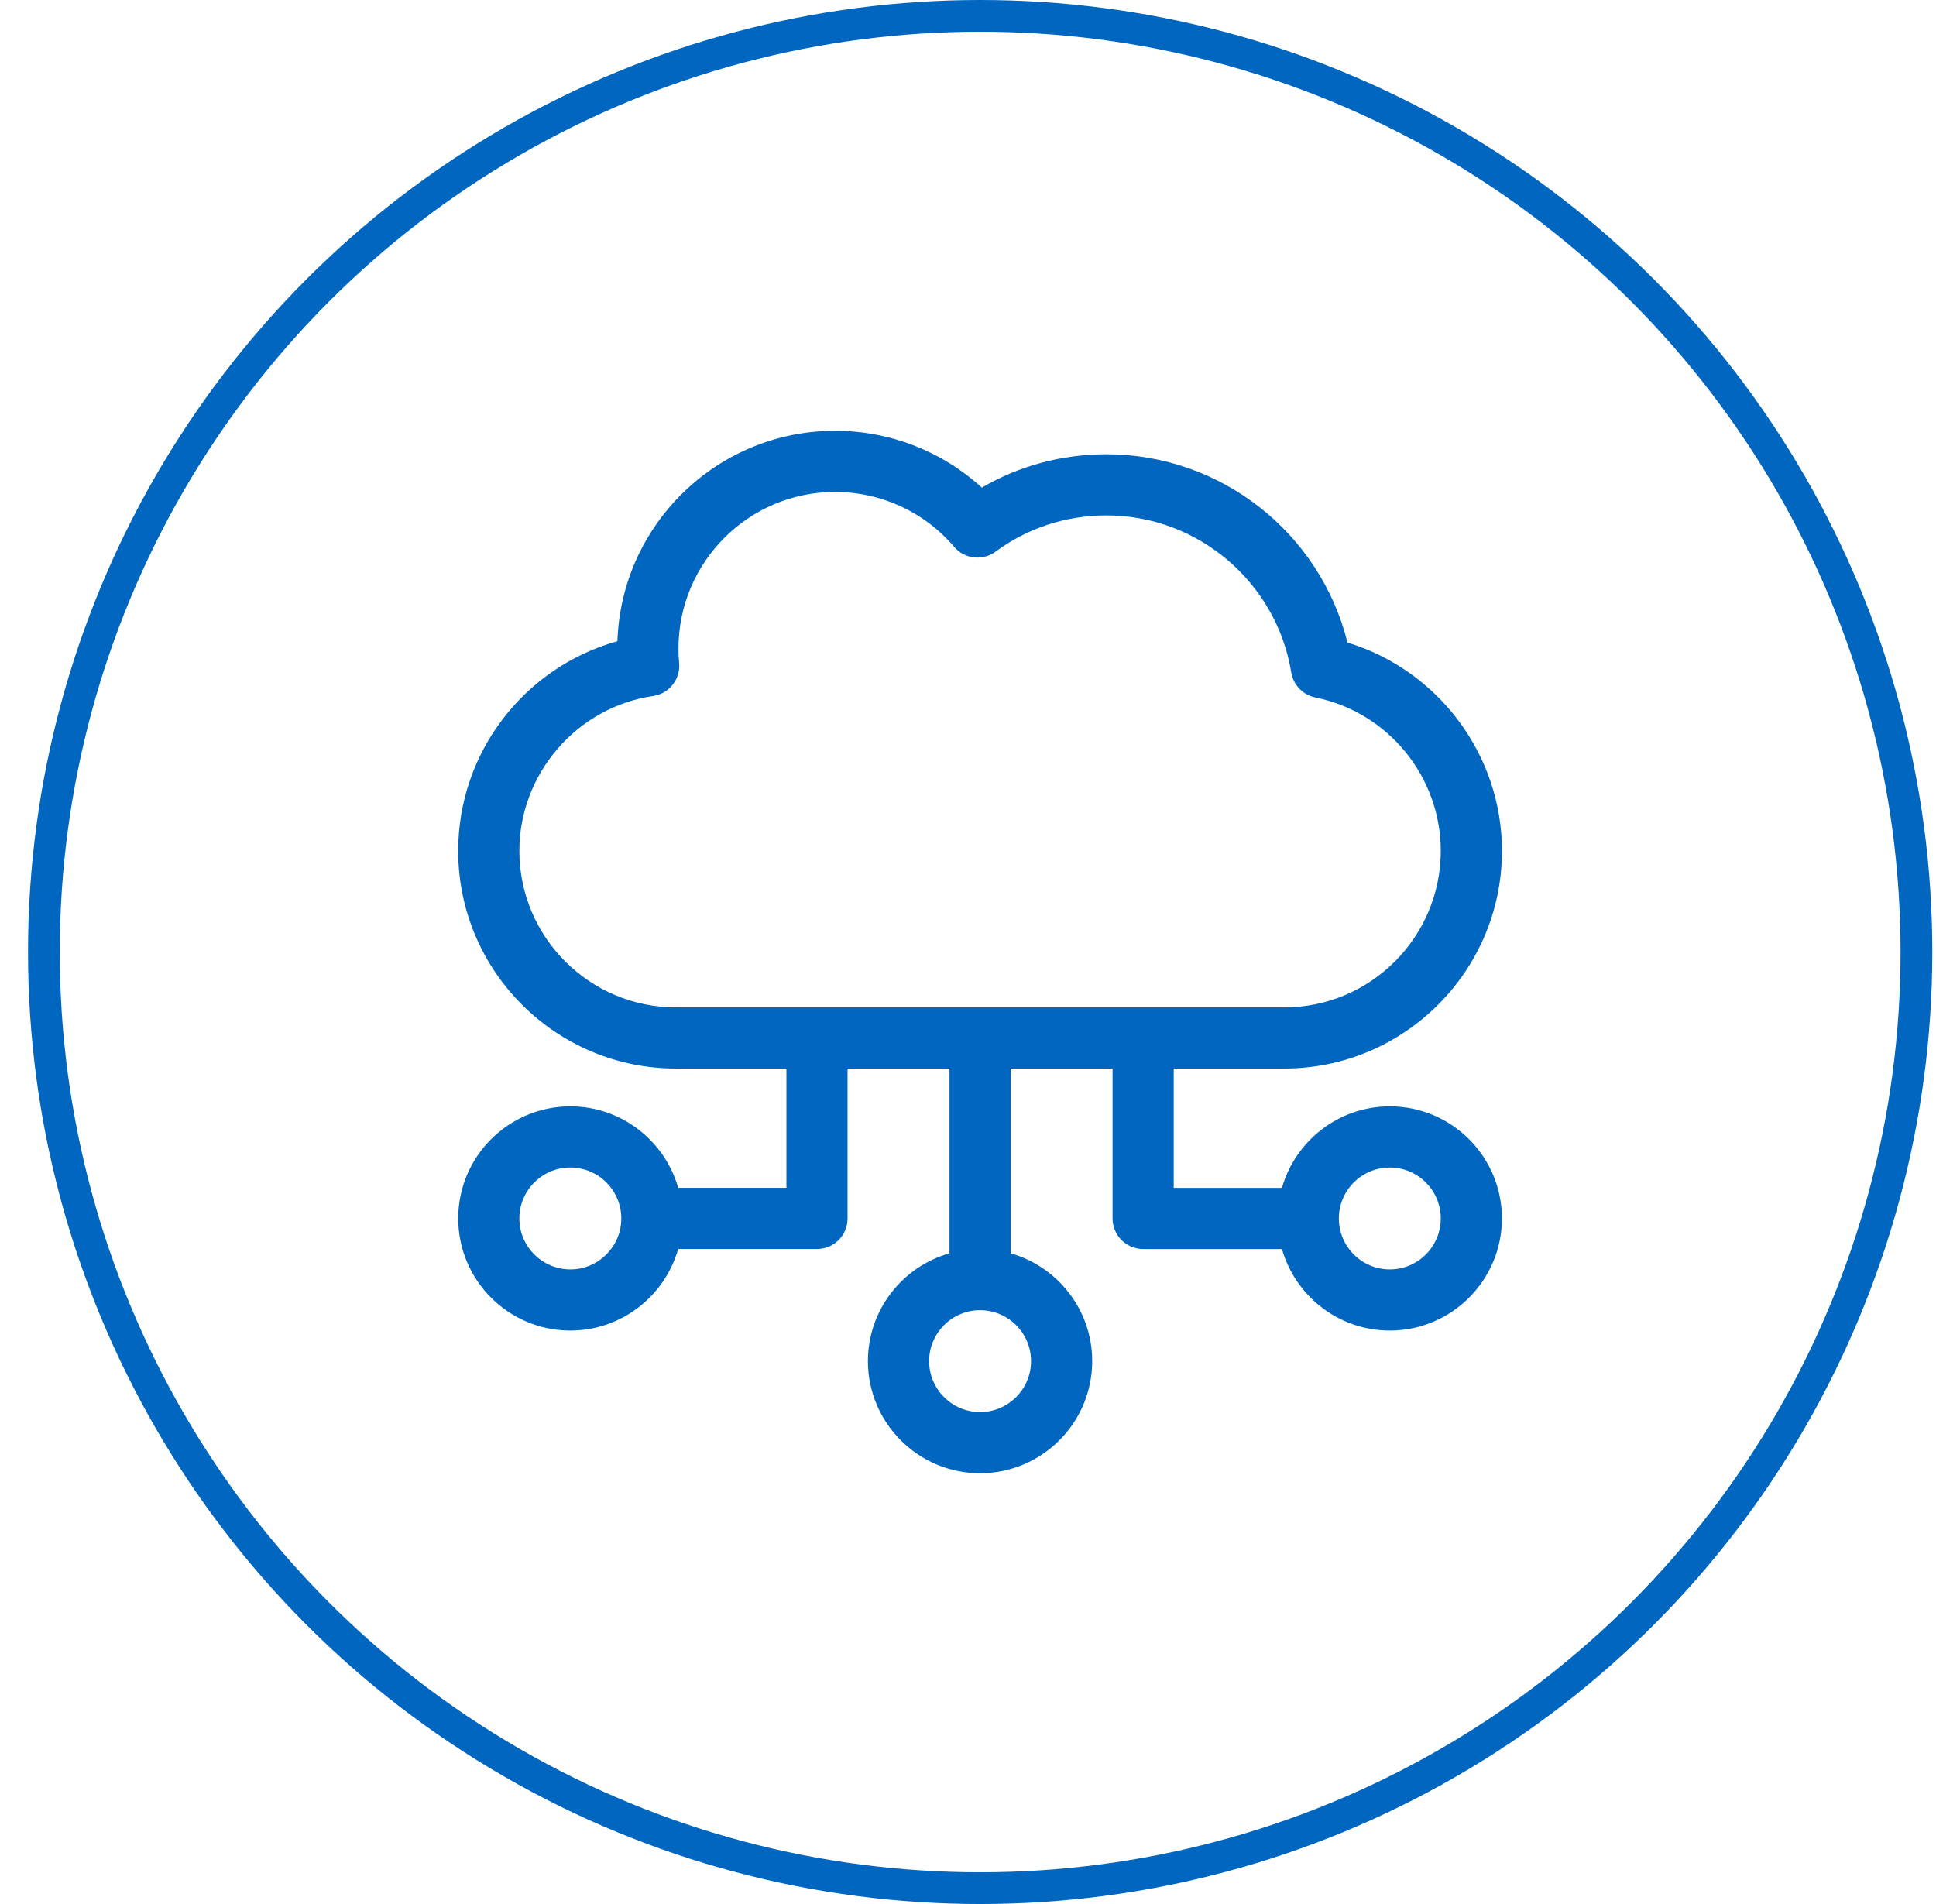 <svg xmlns="http://www.w3.org/2000/svg" width="61" height="60" fill="none" viewBox="0 0 61 60">
    <circle cx="30.883" cy="30" r="29.5" stroke="#0066BF"/>
    <path fill="#0066BF" d="M43.79 34.864c-1.613 0-2.977 1.088-3.398 2.569h-3.41v-3.761h3.482c3.782 0 6.86-3.077 6.86-6.859 0-3.032-2.012-5.696-4.867-6.564-.863-3.456-3.983-5.934-7.596-5.934-1.4 0-2.742.361-3.926 1.051-1.254-1.147-2.898-1.791-4.625-1.791-3.706 0-6.735 2.954-6.856 6.63-2.933.82-5.017 3.506-5.017 6.608 0 3.782 3.077 6.859 6.86 6.859h3.482v3.76h-3.41c-.421-1.48-1.785-2.568-3.399-2.568-1.948 0-3.532 1.584-3.532 3.532s1.584 3.533 3.532 3.533c1.614 0 2.978-1.088 3.398-2.57h4.374c.532 0 .963-.43.963-.963v-4.724h3.212v5.822c-1.481.42-2.57 1.785-2.57 3.398 0 1.948 1.585 3.533 3.533 3.533s3.533-1.585 3.533-3.533c0-1.614-1.088-2.977-2.57-3.398v-5.822h3.212v4.724c0 .532.432.964.964.964h4.373c.421 1.48 1.785 2.569 3.398 2.569 1.948 0 3.533-1.585 3.533-3.533s-1.585-3.532-3.532-3.532zm-25.82 5.138c-.885 0-1.606-.72-1.606-1.606 0-.885.72-1.605 1.606-1.605.886 0 1.606.72 1.606 1.605 0 .886-.72 1.606-1.606 1.606zm14.516 2.89c0 .886-.72 1.606-1.606 1.606-.885 0-1.605-.72-1.605-1.606 0-.885.72-1.605 1.605-1.605.886 0 1.606.72 1.606 1.605zm-11.19-11.147c-2.72 0-4.932-2.213-4.932-4.932 0-2.43 1.812-4.529 4.214-4.88.508-.074.868-.532.82-1.042-.014-.15-.02-.304-.02-.457 0-2.72 2.212-4.932 4.931-4.932 1.451 0 2.82.63 3.754 1.73.328.387.9.452 1.307.151 1.01-.746 2.218-1.141 3.491-1.141 2.931 0 5.368 2.15 5.824 4.947.064.396.367.71.76.79 2.29.463 3.951 2.496 3.951 4.834 0 2.72-2.212 4.932-4.932 4.932H21.296zm22.495 8.257c-.886 0-1.606-.72-1.606-1.606 0-.885.72-1.605 1.605-1.605.886 0 1.606.72 1.606 1.605 0 .886-.72 1.606-1.605 1.606z"/>
</svg>
